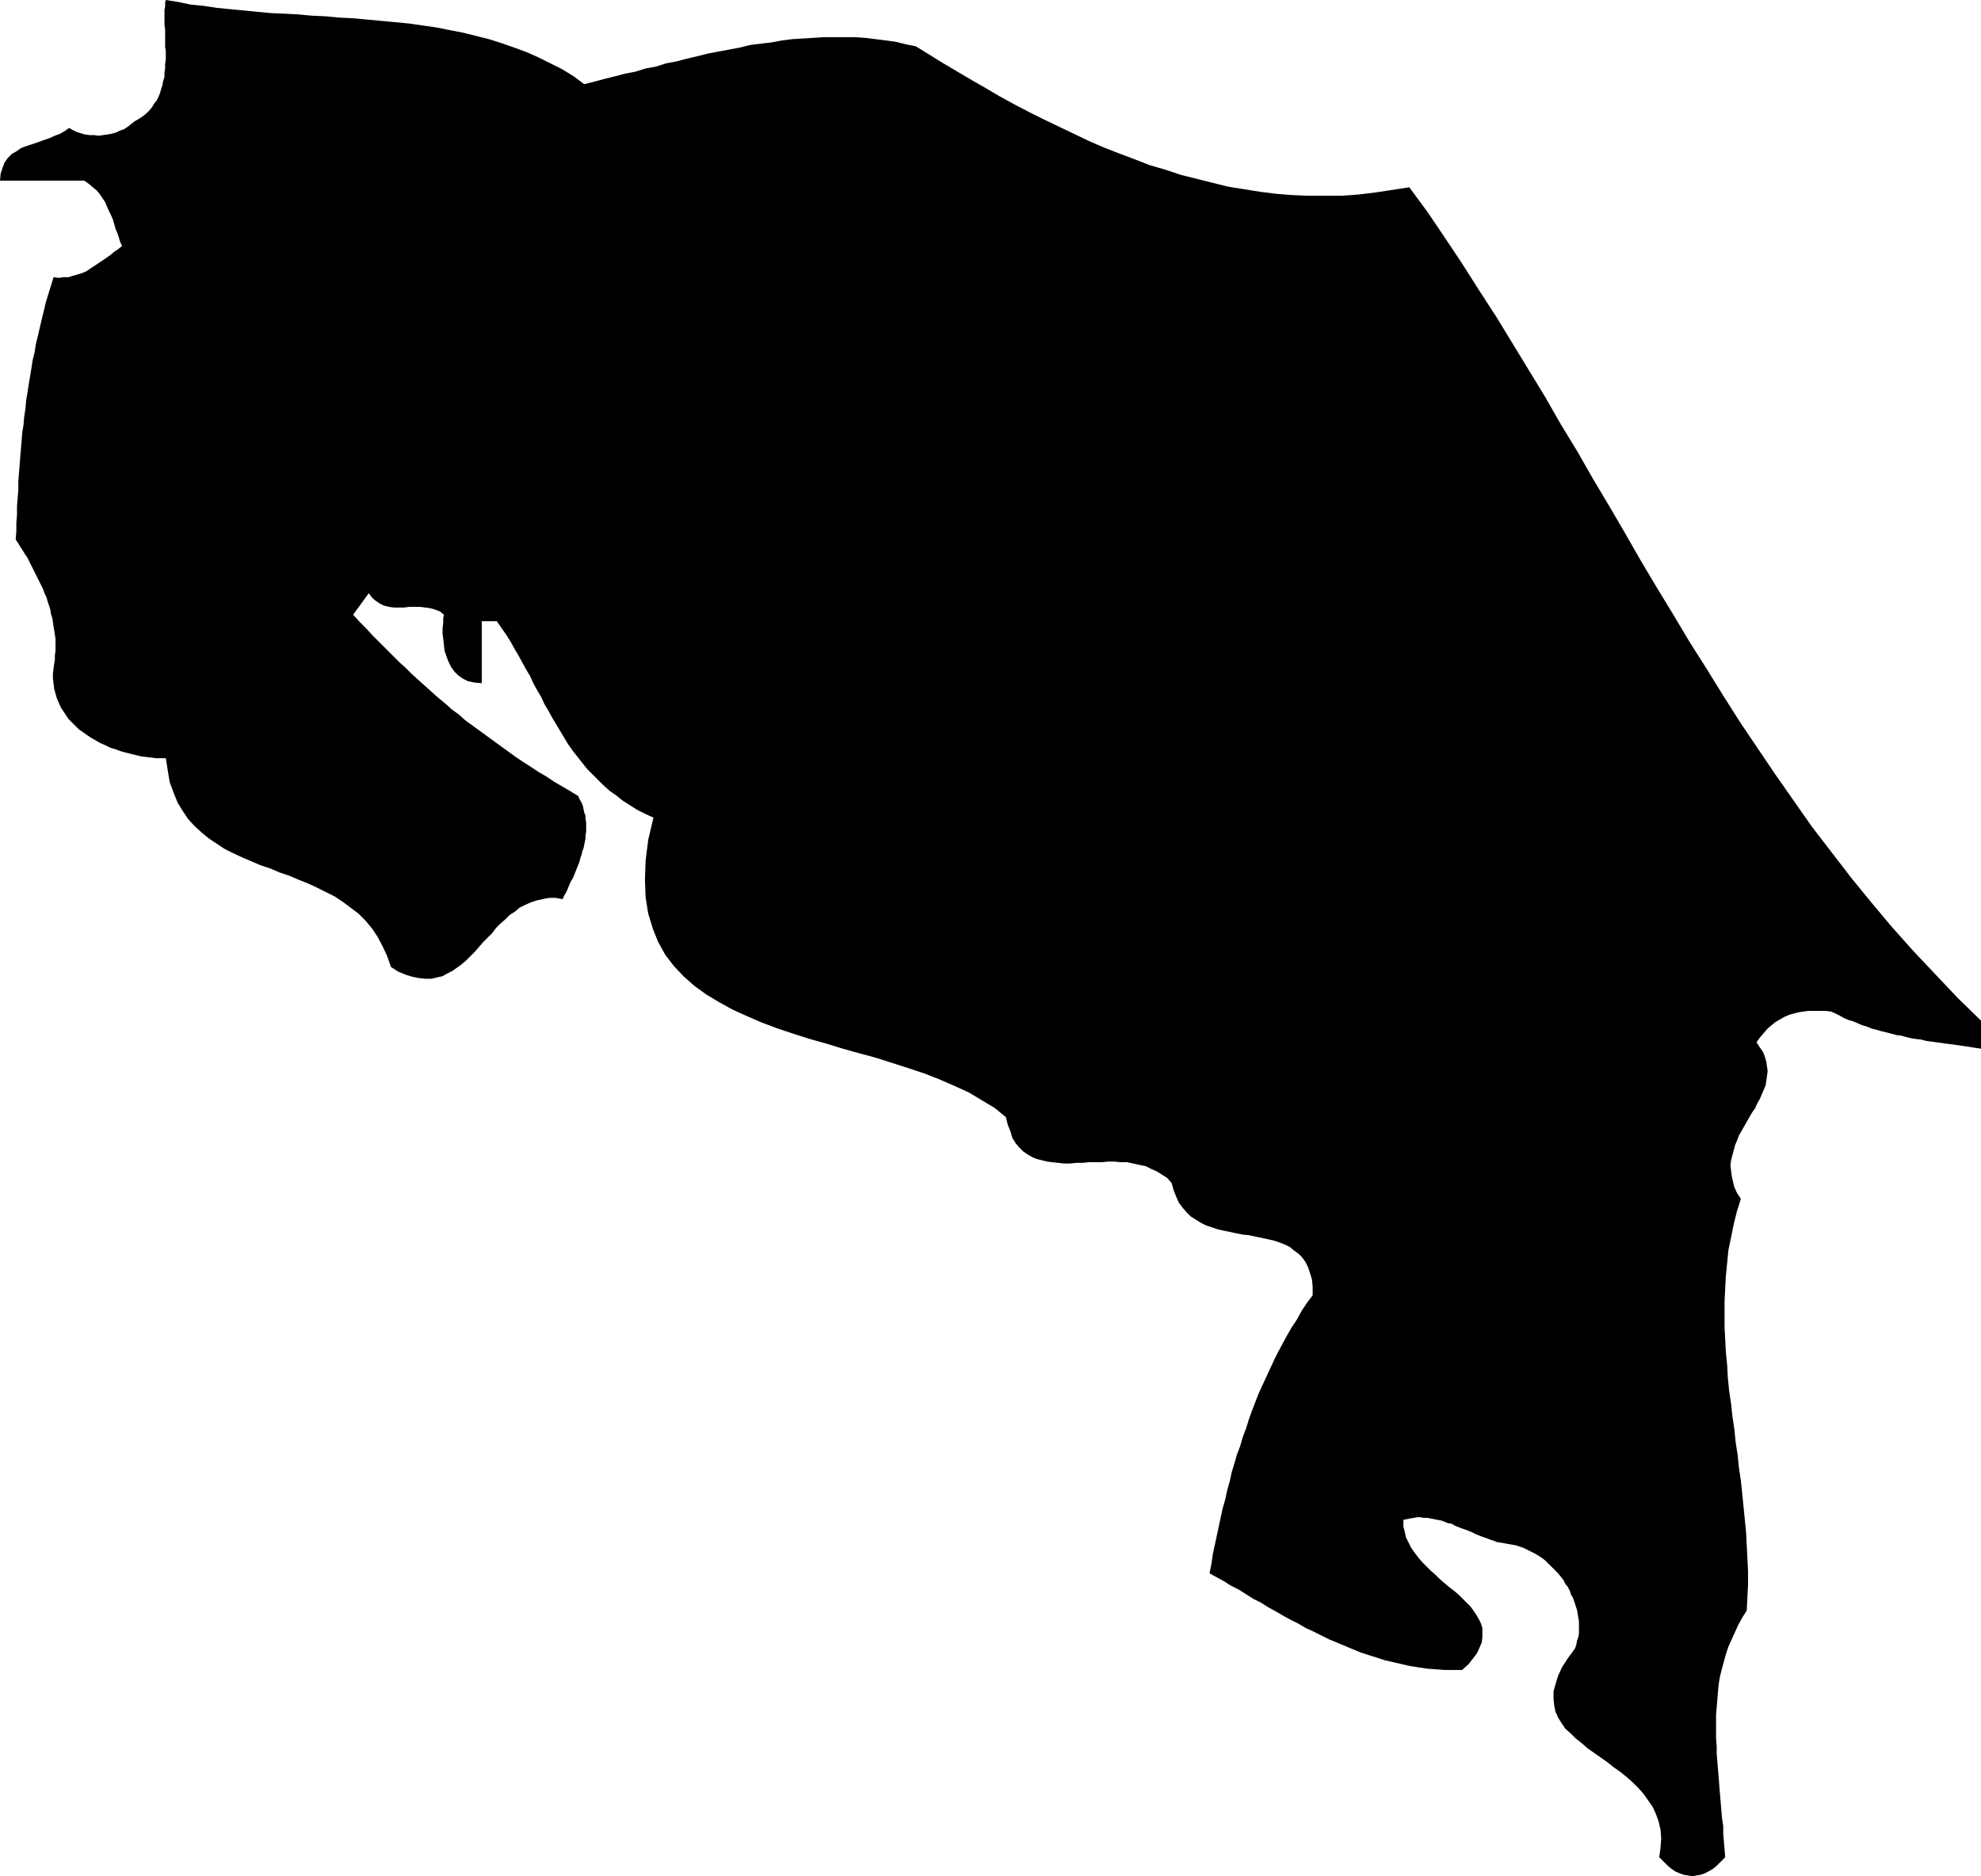 <?xml version="1.0" encoding="UTF-8" standalone="no"?>
<svg
   version="1.0"
   width="129.766mm"
   height="122.933mm"
   id="svg1"
   sodipodi:docname="Costa Rica 3.wmf"
   xmlns:inkscape="http://www.inkscape.org/namespaces/inkscape"
   xmlns:sodipodi="http://sodipodi.sourceforge.net/DTD/sodipodi-0.dtd"
   xmlns="http://www.w3.org/2000/svg"
   xmlns:svg="http://www.w3.org/2000/svg">
  <sodipodi:namedview
     id="namedview1"
     pagecolor="#ffffff"
     bordercolor="#000000"
     borderopacity="0.25"
     inkscape:showpageshadow="2"
     inkscape:pageopacity="0.0"
     inkscape:pagecheckerboard="0"
     inkscape:deskcolor="#d1d1d1"
     inkscape:document-units="mm" />
  <defs
     id="defs1">
    <pattern
       id="WMFhbasepattern"
       patternUnits="userSpaceOnUse"
       width="6"
       height="6"
       x="0"
       y="0" />
  </defs>
  <path
     style="fill:#000000;fill-opacity:1;fill-rule:evenodd;stroke:none"
     d="m 17.13,31.676 0.808,0.485 0.97,0.485 0.97,0.323 1.131,0.323 1.131,0.162 h 1.131 l 1.131,0.162 1.131,-0.162 1.131,-0.162 0.97,-0.162 1.131,-0.323 0.97,-0.485 0.97,-0.323 0.97,-0.646 0.808,-0.646 0.808,-0.646 1.131,-0.646 0.97,-0.646 0.808,-0.646 0.808,-0.808 0.646,-0.808 0.485,-0.808 0.646,-0.808 0.485,-0.97 0.323,-0.808 0.323,-1.131 0.323,-0.97 0.162,-0.97 0.323,-0.97 v -1.131 l 0.162,-0.97 v -1.131 l 0.162,-0.97 V 13.737 12.606 l -0.162,-0.97 V 10.505 9.373 8.404 7.272 l -0.162,-0.97 V 5.333 4.363 3.394 2.424 l 0.162,-0.808 V 0.646 L 41.046,0 l 3.07,0.485 3.07,0.646 3.232,0.323 3.232,0.485 3.232,0.323 3.394,0.323 3.232,0.323 3.394,0.323 3.394,0.162 3.394,0.162 3.394,0.323 3.555,0.162 3.394,0.323 3.394,0.162 3.394,0.323 3.555,0.323 3.394,0.323 3.394,0.323 3.394,0.485 3.394,0.485 3.232,0.646 3.394,0.646 3.232,0.808 3.232,0.808 3.07,0.97 3.232,1.131 3.07,1.131 2.909,1.293 2.909,1.454 2.909,1.454 2.909,1.778 2.586,1.939 2.586,-0.646 2.424,-0.646 2.586,-0.646 2.424,-0.646 2.586,-0.485 2.586,-0.808 2.586,-0.485 2.586,-0.808 2.586,-0.485 2.424,-0.646 2.747,-0.646 2.586,-0.646 2.586,-0.485 2.586,-0.485 2.586,-0.485 2.586,-0.646 2.586,-0.323 2.747,-0.323 2.586,-0.485 2.586,-0.323 2.586,-0.162 2.586,-0.162 2.586,-0.162 h 2.586 2.586 2.586 l 2.424,0.162 2.586,0.323 2.586,0.323 2.424,0.323 2.586,0.646 2.424,0.485 3.394,2.101 3.394,2.101 3.555,2.101 3.555,2.101 3.394,1.939 3.555,2.101 3.555,1.939 3.717,1.939 3.555,1.778 3.717,1.778 3.717,1.778 3.717,1.778 3.717,1.616 3.717,1.454 3.878,1.454 3.717,1.454 3.878,1.131 3.878,1.293 3.878,0.97 3.878,0.97 3.878,0.97 4.04,0.646 4.04,0.646 3.878,0.485 4.04,0.323 4.04,0.162 h 4.202 4.04 l 4.202,-0.323 4.04,-0.485 4.202,-0.646 4.202,-0.646 4.525,6.141 4.363,6.464 4.202,6.303 4.202,6.626 4.202,6.464 4.04,6.626 4.04,6.626 4.04,6.626 3.878,6.788 4.04,6.626 3.878,6.788 4.04,6.788 3.878,6.626 3.878,6.788 4.04,6.788 4.04,6.626 4.04,6.788 4.202,6.626 4.202,6.788 4.202,6.626 4.363,6.464 4.363,6.464 4.525,6.464 4.525,6.464 4.848,6.303 4.848,6.303 5.01,6.141 5.01,5.98 5.333,5.98 5.494,5.818 5.494,5.818 5.818,5.656 v 6.949 l -0.97,-0.162 -1.131,-0.162 -0.97,-0.162 -1.131,-0.162 -1.131,-0.162 -1.131,-0.162 -1.131,-0.162 -1.293,-0.162 -1.131,-0.162 -1.131,-0.162 -1.293,-0.162 -1.131,-0.162 -1.293,-0.323 -1.293,-0.162 -1.131,-0.162 -1.293,-0.323 -1.131,-0.323 -1.293,-0.162 -1.131,-0.323 -1.293,-0.323 -1.293,-0.323 -1.131,-0.323 -1.293,-0.323 -1.131,-0.485 -1.131,-0.323 -1.131,-0.485 -1.131,-0.485 -1.131,-0.323 -1.131,-0.485 -1.131,-0.646 -0.97,-0.485 -1.131,-0.485 -1.293,-0.162 h -1.454 -1.454 -1.293 l -1.293,0.162 -1.131,0.162 -1.293,0.323 -1.131,0.323 -1.131,0.485 -1.131,0.646 -1.131,0.646 -0.97,0.808 -0.97,0.808 -0.97,1.131 -0.97,1.131 -0.808,1.131 0.808,1.293 0.808,1.131 0.485,1.293 0.323,1.131 0.162,1.131 0.162,1.131 -0.162,1.293 -0.162,1.131 -0.162,1.131 -0.485,1.131 -0.485,1.131 -0.485,1.131 -0.646,1.131 -0.485,1.131 -0.808,1.131 -0.646,1.131 -0.646,1.131 -0.646,1.131 -0.646,1.131 -0.646,1.131 -0.485,1.293 -0.485,1.131 -0.323,1.293 -0.323,1.131 -0.323,1.293 -0.162,1.293 0.162,1.293 0.162,1.293 0.323,1.454 0.323,1.293 0.646,1.454 0.97,1.454 -0.97,3.071 -0.808,3.232 -0.646,3.232 -0.646,3.071 -0.323,3.232 -0.323,3.232 -0.162,3.071 -0.162,3.232 v 3.232 3.071 l 0.162,3.232 0.162,3.071 0.323,3.232 0.162,3.071 0.323,3.232 0.485,3.232 0.323,3.071 0.485,3.232 0.323,3.232 0.485,3.071 0.323,3.232 0.485,3.232 0.323,3.071 0.323,3.232 0.323,3.232 0.323,3.232 0.162,3.232 0.162,3.232 0.162,3.232 v 3.232 l -0.162,3.232 -0.162,3.232 -1.131,1.778 -0.97,1.778 -0.808,1.778 -0.808,1.778 -0.808,1.778 -0.646,1.939 -0.485,1.778 -0.485,1.778 -0.485,1.939 -0.323,1.939 -0.162,1.778 -0.162,1.939 -0.162,1.939 -0.162,1.939 v 1.939 1.939 1.939 l 0.162,1.939 v 1.939 l 0.162,1.939 0.162,1.939 0.162,1.939 0.162,2.101 0.162,1.939 0.162,1.939 0.162,1.939 0.162,1.939 0.323,2.101 v 1.939 l 0.162,1.939 0.162,1.939 0.162,1.939 -1.131,1.131 -0.97,0.97 -0.97,0.808 -1.131,0.646 -0.97,0.485 -0.97,0.323 -0.97,0.162 -0.97,0.162 -1.131,-0.162 -0.97,-0.162 -0.97,-0.323 -1.131,-0.485 -0.97,-0.646 -0.97,-0.808 -0.97,-0.97 -1.131,-1.131 0.323,-2.424 0.162,-2.263 -0.162,-2.101 -0.485,-2.101 -0.646,-1.778 -0.808,-1.778 -1.131,-1.616 -1.131,-1.616 -1.293,-1.454 -1.454,-1.454 -1.454,-1.293 -1.616,-1.293 -1.616,-1.131 -1.616,-1.293 -1.616,-1.131 -1.616,-1.131 -1.616,-1.131 -1.454,-1.293 -1.454,-1.131 -1.293,-1.293 -1.293,-1.131 -0.97,-1.454 -0.808,-1.293 -0.646,-1.454 -0.323,-1.616 -0.162,-1.616 v -1.778 l 0.485,-1.778 0.646,-2.101 0.97,-2.101 1.454,-2.263 1.778,-2.424 0.323,-0.97 0.162,-0.97 0.323,-0.808 0.162,-0.97 v -0.97 -0.97 -0.97 l -0.162,-0.97 -0.162,-0.97 -0.162,-0.97 -0.323,-0.97 -0.323,-0.97 -0.323,-0.97 -0.485,-0.808 -0.323,-0.97 -0.485,-0.97 -0.646,-0.808 -0.485,-0.97 -0.646,-0.808 -0.646,-0.808 -0.808,-0.808 -0.808,-0.808 -0.646,-0.646 -0.808,-0.808 -0.808,-0.646 -0.97,-0.646 -0.808,-0.485 -0.97,-0.485 -0.97,-0.485 -0.97,-0.485 -0.97,-0.323 -0.97,-0.323 -0.97,-0.162 -0.97,-0.162 -0.808,-0.162 -0.97,-0.162 -0.97,-0.162 -0.808,-0.323 -0.97,-0.323 -0.808,-0.323 -0.97,-0.323 -0.808,-0.323 -0.808,-0.323 -0.97,-0.485 -0.808,-0.323 -0.808,-0.323 -0.97,-0.323 -0.808,-0.323 -0.808,-0.323 -0.808,-0.485 -0.97,-0.162 -0.808,-0.323 -0.808,-0.323 -0.97,-0.162 -0.808,-0.162 -0.808,-0.162 -0.808,-0.162 h -0.97 l -0.808,-0.162 h -0.808 l -0.808,0.162 -0.97,0.162 -0.808,0.162 -0.808,0.162 v 1.616 l 0.323,1.293 0.323,1.454 0.646,1.293 0.646,1.293 0.808,1.131 0.97,1.293 0.97,1.131 0.97,0.97 1.131,1.131 1.131,0.97 1.131,1.131 1.131,0.97 1.131,0.97 1.293,0.97 1.131,0.97 0.97,0.97 0.97,0.97 0.97,0.97 0.808,1.131 0.646,0.97 0.646,1.131 0.485,0.97 0.323,1.131 v 1.131 1.131 l -0.162,1.293 -0.485,1.131 -0.646,1.454 -0.97,1.293 -1.131,1.454 -1.616,1.454 h -2.101 -2.262 l -2.262,-0.162 -2.101,-0.162 -2.101,-0.323 -2.101,-0.323 -2.101,-0.485 -2.101,-0.485 -2.101,-0.485 -1.939,-0.646 -2.101,-0.646 -1.939,-0.646 -1.939,-0.808 -1.939,-0.808 -1.939,-0.808 -1.939,-0.808 -1.939,-0.97 -1.939,-0.97 -1.778,-0.808 -1.939,-1.131 -1.939,-0.97 -1.778,-0.97 -1.939,-1.131 -1.778,-0.97 -1.778,-1.131 -1.939,-0.97 -1.778,-1.131 -1.778,-1.131 -1.939,-0.97 -1.778,-1.131 -1.778,-0.97 -1.778,-0.97 0.485,-2.424 0.323,-2.263 0.485,-2.263 0.485,-2.263 0.485,-2.263 0.485,-2.263 0.485,-2.263 0.646,-2.263 0.485,-2.263 0.646,-2.263 0.485,-2.263 0.646,-2.101 0.646,-2.263 0.808,-2.101 0.646,-2.263 0.808,-2.101 0.646,-2.101 0.808,-2.263 0.808,-2.101 0.808,-2.101 0.97,-2.101 0.97,-2.101 0.97,-2.101 0.97,-2.101 0.97,-1.939 1.131,-2.101 1.131,-2.101 1.131,-1.939 1.293,-1.939 1.131,-2.101 1.293,-1.939 1.454,-1.939 v -2.101 l -0.162,-1.778 -0.485,-1.616 -0.485,-1.454 -0.646,-1.293 -0.808,-1.131 -0.97,-0.97 -1.131,-0.808 -0.97,-0.808 -1.293,-0.646 -1.293,-0.485 -1.454,-0.485 -1.454,-0.323 -1.454,-0.323 -1.616,-0.323 -1.454,-0.323 -1.616,-0.162 -1.616,-0.323 -1.454,-0.323 -1.616,-0.323 -1.454,-0.323 -1.454,-0.485 -1.454,-0.485 -1.293,-0.646 -1.293,-0.808 -1.293,-0.808 -0.97,-0.97 -0.97,-1.131 -0.97,-1.293 -0.646,-1.454 -0.646,-1.616 -0.485,-1.778 -1.131,-1.293 -1.293,-0.808 -1.293,-0.808 -1.454,-0.646 -1.293,-0.646 -1.616,-0.323 -1.454,-0.323 -1.454,-0.323 h -1.616 l -1.616,-0.162 h -1.454 l -1.616,0.162 h -1.616 -1.616 l -1.616,0.162 h -1.454 l -1.616,0.162 h -1.454 l -1.454,-0.162 -1.454,-0.162 -1.293,-0.162 -1.293,-0.323 -1.293,-0.323 -1.131,-0.485 -1.131,-0.646 -1.131,-0.808 -0.97,-0.97 -0.808,-0.97 -0.808,-1.293 -0.485,-1.616 -0.646,-1.616 -0.485,-1.939 -2.747,-2.263 -3.232,-1.939 -3.232,-1.939 -3.555,-1.616 -3.717,-1.616 -3.717,-1.454 -3.878,-1.293 -4.04,-1.293 -4.04,-1.293 -4.202,-1.131 -4.04,-1.131 -4.202,-1.293 -4.04,-1.131 -4.04,-1.293 -3.878,-1.293 -3.878,-1.454 -3.717,-1.616 -3.555,-1.616 -3.232,-1.778 -3.232,-1.939 -2.909,-2.101 -2.747,-2.424 -2.424,-2.586 -2.101,-2.747 -1.778,-3.232 -1.293,-3.232 -1.131,-3.717 -0.646,-4.04 -0.162,-4.363 0.162,-4.687 0.646,-5.172 1.293,-5.495 -2.101,-0.97 -1.939,-0.97 -1.778,-1.131 -1.778,-1.131 -1.616,-1.293 -1.616,-1.131 -1.616,-1.454 -1.293,-1.293 -1.454,-1.454 -1.293,-1.293 -1.131,-1.454 -1.293,-1.616 -1.131,-1.454 -1.131,-1.616 -0.97,-1.616 -0.97,-1.616 -0.97,-1.616 -0.97,-1.616 -0.97,-1.778 -0.97,-1.616 -0.808,-1.778 -0.97,-1.616 -0.97,-1.778 -0.808,-1.778 -0.97,-1.616 -0.97,-1.778 -0.97,-1.778 -0.97,-1.616 -0.97,-1.778 -1.131,-1.778 -1.131,-1.616 -1.131,-1.616 h -3.717 v 15.353 l -1.778,-0.162 -1.616,-0.323 -1.293,-0.646 -1.131,-0.808 -0.97,-0.97 -0.808,-1.131 -0.646,-1.293 -0.485,-1.293 -0.485,-1.454 -0.162,-1.454 -0.162,-1.454 -0.162,-1.293 v -1.454 l 0.162,-1.131 v -1.131 l 0.162,-0.97 -0.97,-0.808 -1.293,-0.485 -1.131,-0.323 -1.293,-0.162 -1.131,-0.162 h -1.454 -1.293 l -1.293,0.162 H 98.737 97.445 l -1.131,-0.162 -1.293,-0.323 -0.97,-0.485 -0.97,-0.646 -0.97,-0.808 -0.808,-1.131 -3.878,5.333 1.616,1.778 1.616,1.616 1.616,1.778 1.616,1.616 1.616,1.616 1.616,1.616 1.616,1.616 1.616,1.454 1.616,1.616 1.616,1.454 1.616,1.454 1.616,1.454 1.616,1.454 1.778,1.454 1.616,1.454 1.778,1.293 1.616,1.454 1.778,1.293 1.778,1.293 1.778,1.293 1.778,1.293 1.778,1.293 1.778,1.293 1.778,1.293 1.939,1.293 1.778,1.131 1.939,1.293 1.939,1.131 1.939,1.293 1.939,1.131 1.939,1.131 2.101,1.293 0.323,0.808 0.485,0.808 0.323,0.808 0.162,0.808 0.162,0.808 0.323,0.808 v 0.808 l 0.162,0.808 v 0.808 0.808 0.808 l -0.162,0.808 v 0.808 l -0.162,0.808 -0.162,0.808 -0.162,0.808 -0.323,0.808 -0.162,0.808 -0.323,0.808 -0.162,0.808 -0.323,0.808 -0.323,0.808 -0.323,0.808 -0.323,0.808 -0.323,0.808 -0.485,0.808 -0.323,0.646 -0.323,0.808 -0.323,0.808 -0.323,0.646 -0.485,0.808 -0.323,0.808 -1.778,-0.323 h -1.616 l -1.616,0.323 -1.454,0.323 -1.454,0.485 -1.454,0.646 -1.293,0.646 -1.131,0.97 -1.293,0.808 -1.131,1.131 -1.131,0.97 -1.131,1.131 -0.97,1.293 -1.131,1.131 -1.131,1.131 -0.97,1.131 -1.131,1.293 -0.97,0.97 -1.131,1.131 -1.131,0.97 -1.131,0.808 -1.131,0.808 -1.293,0.646 -1.131,0.646 -1.454,0.323 -1.293,0.323 h -1.454 l -1.616,-0.162 -1.616,-0.323 -1.616,-0.485 -1.939,-0.808 -1.778,-1.131 -0.97,-2.747 -1.131,-2.424 -1.293,-2.424 -1.293,-1.939 -1.616,-1.939 -1.778,-1.778 -1.939,-1.454 -1.939,-1.454 -1.939,-1.293 -2.262,-1.131 -2.262,-1.131 -2.101,-0.97 -2.424,-0.97 -2.262,-0.97 -2.424,-0.808 -2.262,-0.97 -2.424,-0.808 -2.262,-0.97 -2.262,-0.97 -2.101,-0.97 -2.262,-1.131 -1.939,-1.293 -1.939,-1.293 -1.778,-1.454 -1.778,-1.616 -1.616,-1.778 -1.293,-1.939 -1.293,-2.101 -0.97,-2.424 -0.97,-2.586 -0.485,-2.909 -0.485,-3.071 h -1.293 -1.131 l -1.293,-0.162 -1.293,-0.162 -1.293,-0.162 -1.293,-0.323 -1.293,-0.323 -1.293,-0.323 -1.131,-0.323 -1.293,-0.485 -1.131,-0.323 -1.293,-0.646 -1.131,-0.485 -1.131,-0.646 -1.131,-0.646 -0.97,-0.646 -1.131,-0.808 -0.97,-0.646 -0.808,-0.808 -0.97,-0.97 -0.808,-0.808 -0.646,-0.97 -0.646,-0.97 -0.646,-0.97 -0.485,-1.131 -0.485,-1.131 -0.323,-1.131 -0.323,-1.131 -0.162,-1.293 -0.162,-1.293 v -1.293 l 0.162,-1.293 0.162,-1.131 0.162,-0.97 v -1.131 l 0.162,-0.97 v -0.97 -1.131 -0.97 l -0.162,-0.97 -0.162,-1.131 -0.162,-0.97 -0.162,-1.131 -0.162,-0.97 -0.323,-0.97 -0.162,-1.131 -0.323,-0.97 -0.323,-0.97 -0.323,-1.131 -0.485,-0.97 -0.323,-0.97 -0.485,-0.97 -0.485,-0.97 -0.485,-0.97 -0.485,-0.97 -0.485,-0.97 -0.485,-0.97 -0.485,-0.97 -0.485,-0.97 -0.646,-0.97 -0.485,-0.808 -0.646,-0.97 -0.485,-0.808 -0.646,-0.97 0.162,-2.101 v -2.101 l 0.162,-1.939 v -2.101 l 0.162,-2.101 0.162,-1.939 v -2.101 l 0.162,-2.101 0.162,-1.939 0.162,-2.101 0.162,-1.939 0.162,-1.939 0.162,-2.101 0.323,-1.939 0.162,-1.939 0.323,-2.101 0.162,-1.939 0.323,-1.939 0.323,-2.101 0.323,-1.939 0.323,-1.939 0.323,-2.101 0.485,-1.939 0.323,-2.101 0.485,-1.939 0.485,-2.101 0.485,-2.101 0.485,-1.939 0.485,-2.101 0.646,-2.101 0.646,-2.101 0.646,-2.101 1.293,0.162 1.131,-0.162 h 1.293 l 0.97,-0.323 1.131,-0.323 1.131,-0.323 1.131,-0.485 0.97,-0.646 0.97,-0.646 0.97,-0.646 0.97,-0.646 0.97,-0.646 1.131,-0.808 0.97,-0.808 0.97,-0.646 0.97,-0.808 -0.485,-0.97 -0.323,-1.131 -0.323,-0.97 -0.485,-1.131 -0.323,-1.131 -0.323,-1.131 -0.485,-1.131 -0.485,-0.97 -0.485,-1.131 -0.485,-1.131 -0.646,-0.97 -0.646,-0.97 -0.808,-0.97 -0.97,-0.808 -0.97,-0.808 -1.131,-0.808 H 0 L 0.162,42.988 0.646,41.534 1.131,40.241 1.939,39.11 2.909,38.14 4.04,37.494 5.171,36.686 6.464,36.201 7.918,35.716 9.373,35.231 l 1.293,-0.485 1.454,-0.485 1.454,-0.646 1.293,-0.485 1.131,-0.646 z"
     id="path1" />
</svg>
